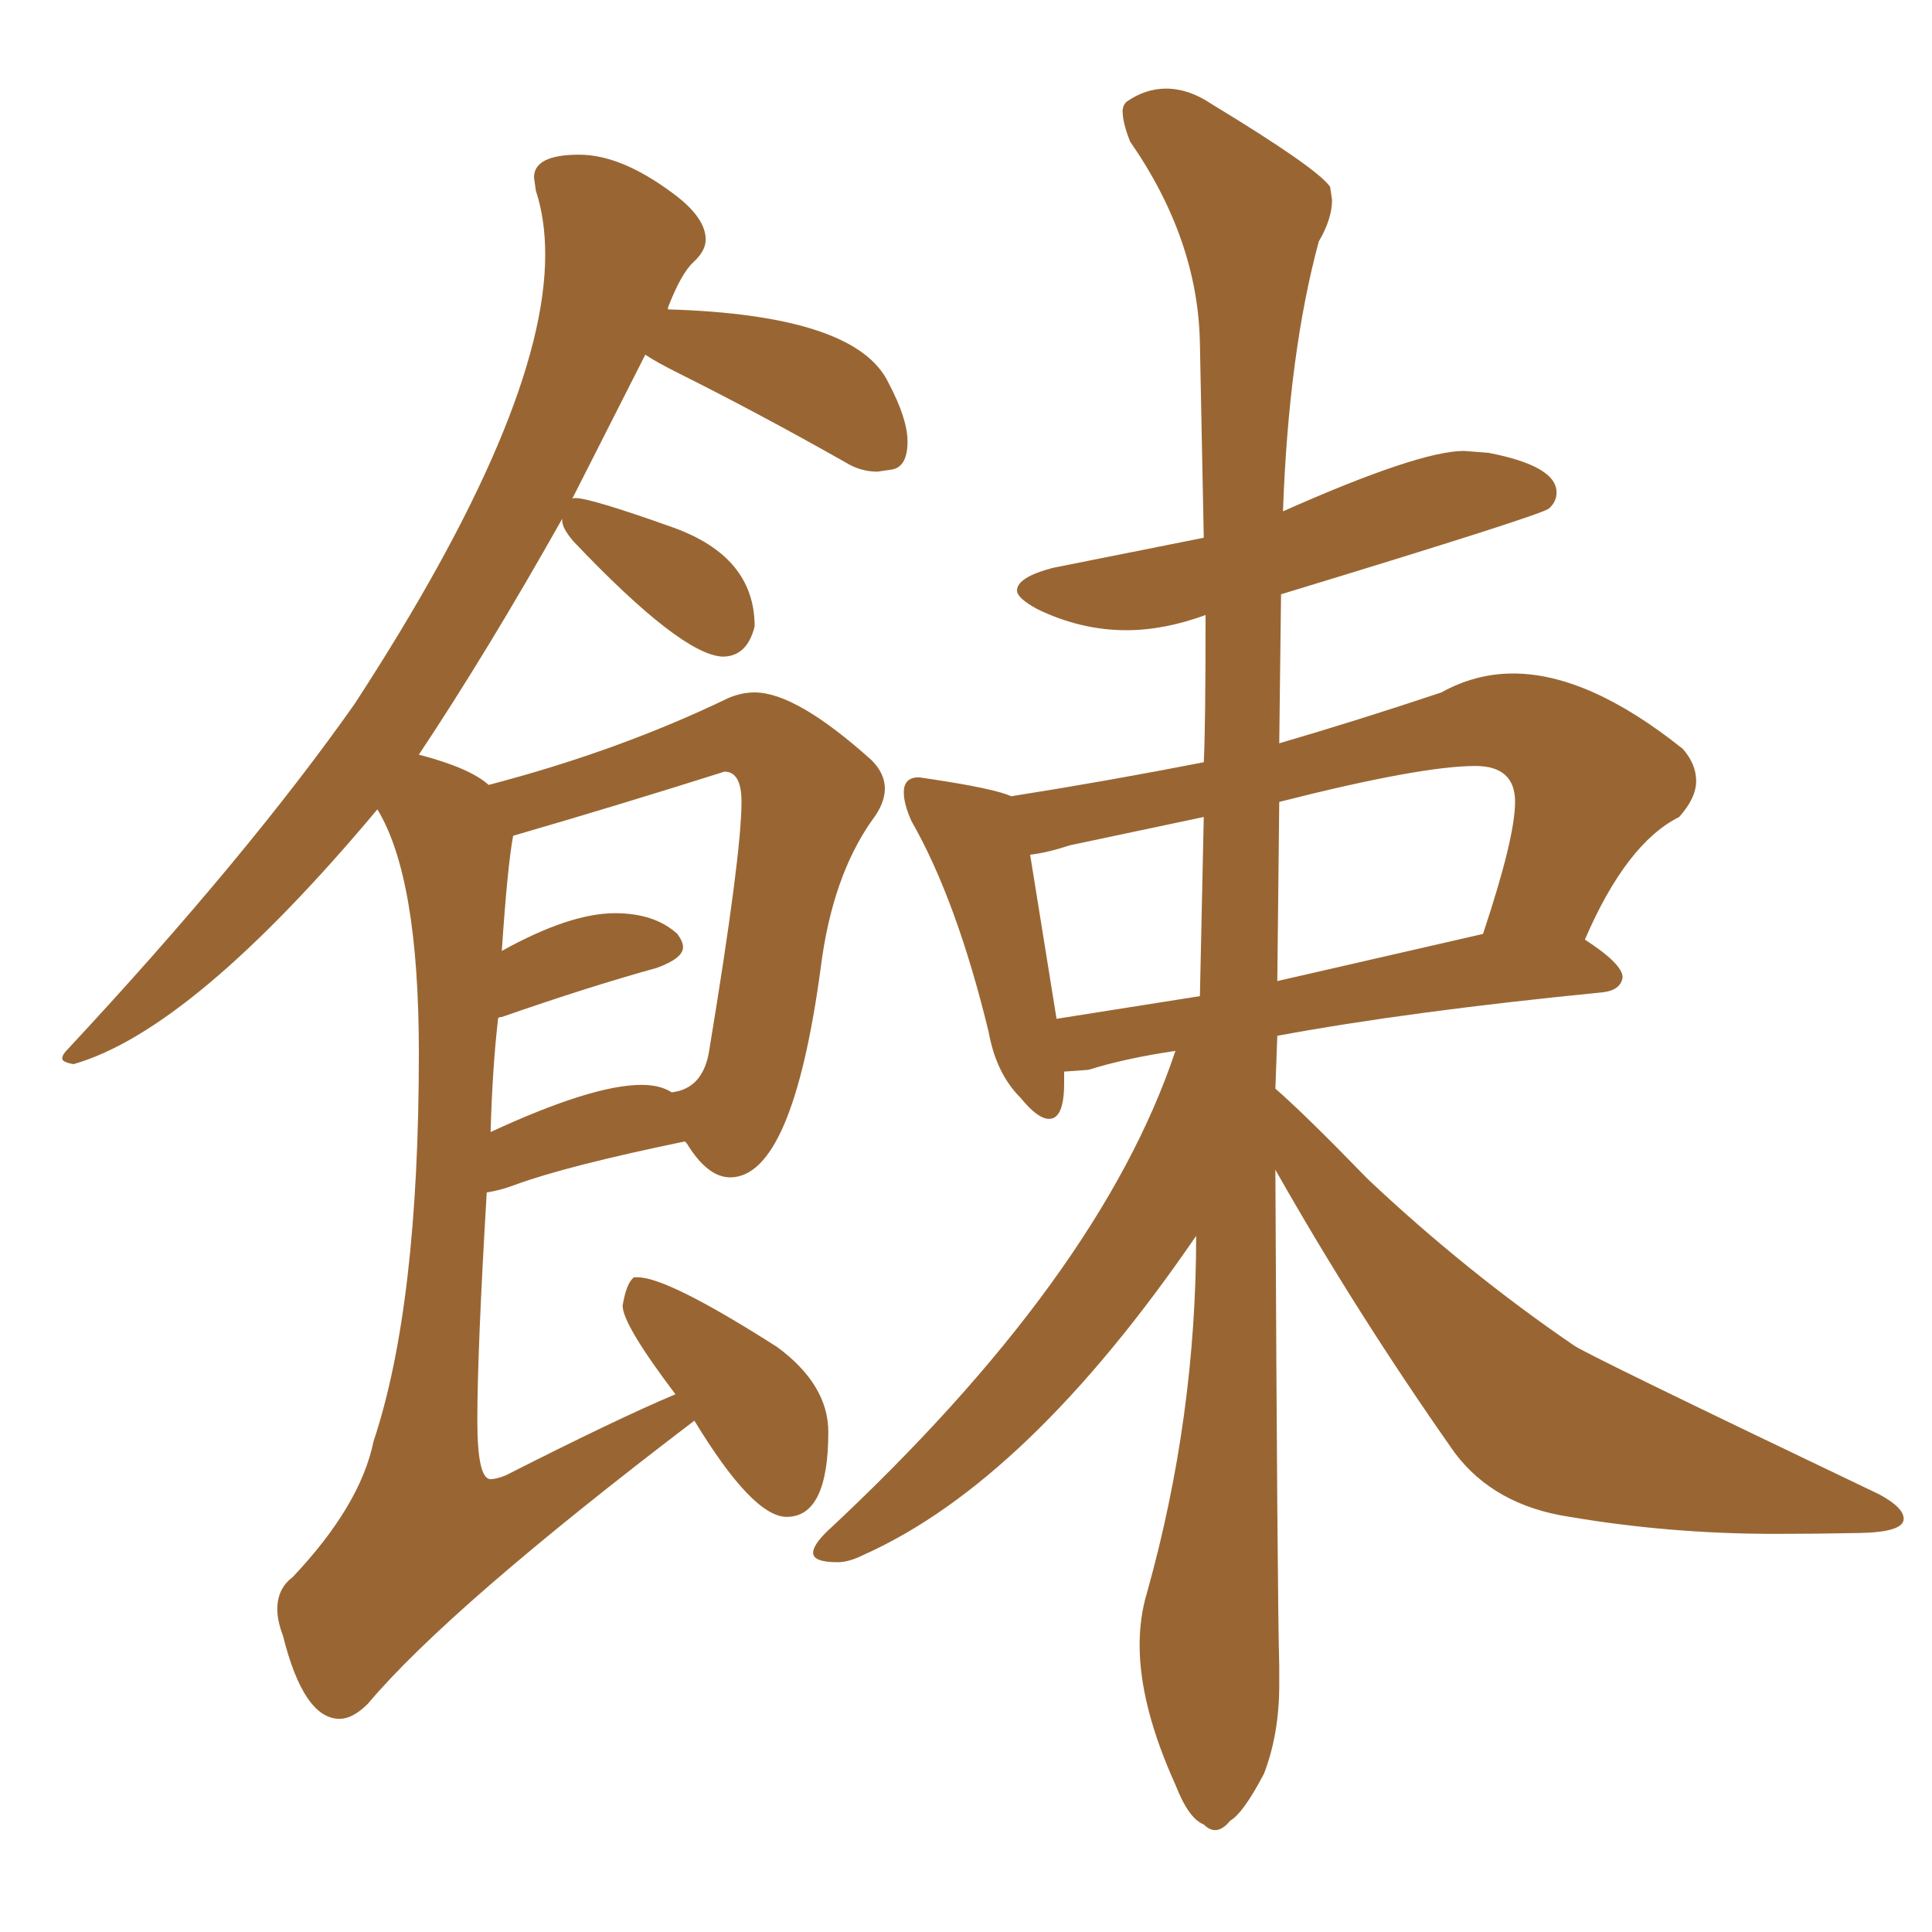 <svg xmlns="http://www.w3.org/2000/svg" xmlns:xlink="http://www.w3.org/1999/xlink" width="150" height="150"><path fill="#996633" padding="10" d="M94.34 142.09L94.34 142.09Q94.92 142.09 95.51 141.36L95.51 141.36Q96.53 140.77 98.14 137.70L98.14 137.70Q99.32 134.62 99.32 130.81L99.32 130.81L99.32 129.35Q99.17 123.93 99.02 90.82L99.02 90.82Q105.32 101.95 112.94 112.79L112.94 112.79Q116.02 116.89 121.88 117.77L121.88 117.77Q129.64 119.09 137.84 119.09L137.84 119.09Q141.06 119.09 144.43 119.02Q147.80 118.95 147.80 117.92L147.80 117.92Q147.80 117.04 145.90 116.02L145.90 116.02Q122.90 105.03 122.17 104.44L122.17 104.44Q113.82 98.73 106.20 91.55L106.20 91.55Q101.37 86.57 99.02 84.52L99.02 84.52L99.17 80.42Q109.42 78.52 124.37 77.05L124.37 77.05Q125.83 76.90 125.98 75.88L125.98 75.88Q125.98 74.85 123.05 72.95L123.05 72.95Q126.27 65.48 130.37 63.43L130.37 63.43Q131.69 61.96 131.69 60.64L131.69 60.64Q131.69 59.33 130.66 58.15L130.66 58.15Q123.34 52.29 117.48 52.29L117.48 52.29Q114.55 52.29 111.91 53.76L111.91 53.76Q105.32 55.96 99.32 57.71L99.32 57.71L99.46 46.14Q119.68 39.99 120.26 39.48Q120.85 38.96 120.85 38.23L120.85 38.23Q120.85 36.18 115.58 35.16L115.58 35.16L113.67 35.01Q110.16 35.01 99.61 39.70L99.61 39.70Q100.05 27.39 102.39 18.75L102.39 18.75Q103.42 16.99 103.42 15.53L103.42 15.53L103.27 14.50Q102.25 13.04 94.04 8.06L94.04 8.06Q92.29 6.88 90.53 6.88L90.53 6.88Q88.92 6.88 87.45 7.91L87.45 7.91Q87.16 8.20 87.16 8.64L87.16 8.64Q87.16 9.52 87.74 10.99L87.74 10.99Q93.02 18.60 93.16 26.66L93.16 26.66L93.46 41.75L81.74 44.09Q78.96 44.82 78.96 45.85L78.96 45.85Q78.96 46.44 80.57 47.31L80.57 47.31Q83.94 48.93 87.45 48.93L87.45 48.93Q90.38 48.93 93.60 47.75L93.60 47.75Q93.60 56.54 93.46 59.18L93.46 59.18Q85.99 60.64 78.52 61.82L78.52 61.82Q77.20 61.23 72.36 60.50L72.36 60.50L71.34 60.35Q70.17 60.35 70.17 61.52L70.17 61.52Q70.17 62.40 70.75 63.72L70.75 63.72Q74.27 69.87 76.76 80.13L76.76 80.13Q77.34 83.35 79.25 85.25L79.25 85.25Q80.57 86.87 81.45 86.87L81.45 86.87Q82.62 86.87 82.62 84.08L82.62 84.08L82.62 83.20L84.52 83.06Q87.30 82.18 91.26 81.59L91.26 81.59Q85.40 99.17 64.16 118.95L64.16 118.95Q63.13 119.97 63.13 120.56L63.13 120.56Q63.13 121.29 65.04 121.29L65.04 121.29Q65.92 121.29 67.09 120.70L67.09 120.70Q79.83 114.99 92.87 95.95L92.87 95.95Q92.87 110.01 89.06 123.63L89.06 123.63Q88.48 125.54 88.48 127.73L88.48 127.73Q88.48 132.42 91.26 138.57L91.26 138.57Q92.29 141.21 93.46 141.65L93.46 141.65Q93.90 142.09 94.34 142.09ZM93.16 77.34L82.03 79.10L79.98 66.36Q81.30 66.21 83.06 65.63L83.06 65.63L93.46 63.43L93.16 77.34ZM115.14 72.51L99.17 76.17L99.32 62.26Q110.30 59.47 114.55 59.47L114.55 59.47Q117.63 59.47 117.63 62.26L117.63 62.26Q117.63 65.04 115.14 72.51L115.14 72.51ZM26.37 133.45L26.37 133.45Q27.39 133.45 28.56 132.28L28.56 132.28Q34.86 124.80 53.91 110.30L53.91 110.30Q58.45 117.77 61.08 117.77L61.08 117.77Q64.31 117.77 64.31 111.18L64.31 111.18Q64.31 107.52 60.35 104.59L60.35 104.59Q51.86 99.17 49.51 99.17L49.51 99.17L49.22 99.17Q48.63 99.61 48.34 101.37L48.34 101.37Q48.34 102.83 52.44 108.25L52.44 108.25Q47.90 110.16 39.26 114.55L39.26 114.55Q38.53 114.84 38.09 114.84L38.09 114.84Q37.06 114.84 37.06 110.30L37.06 110.30Q37.06 104.88 37.79 92.58L37.79 92.58Q38.82 92.43 39.99 91.99L39.99 91.99Q43.95 90.53 53.17 88.62L53.17 88.62L53.32 88.77Q54.93 91.41 56.69 91.41L56.69 91.41Q61.52 91.41 63.72 75.15L63.72 75.15Q64.60 68.12 67.68 63.72L67.68 63.72Q68.70 62.40 68.70 61.23L68.70 61.23Q68.70 60.06 67.68 59.03L67.68 59.03Q61.82 53.76 58.59 53.76L58.59 53.76Q57.57 53.76 56.54 54.20L56.54 54.20Q48.05 58.30 37.94 60.94L37.94 60.94Q36.47 59.62 32.52 58.59L32.52 58.59Q37.79 50.68 43.65 40.28L43.65 40.28L43.65 40.43Q43.65 41.02 44.53 42.04L44.53 42.04Q52.88 50.83 56.10 50.98L56.10 50.98Q58.01 50.98 58.59 48.63L58.59 48.63Q58.59 43.21 52.22 40.94Q45.85 38.67 44.68 38.67L44.68 38.67Q44.38 38.67 44.38 38.82L44.38 38.82L50.10 27.54Q50.98 28.13 52.73 29.00L52.73 29.00Q58.89 32.08 65.63 35.89L65.63 35.89Q66.80 36.62 68.12 36.62L68.12 36.62L69.14 36.47Q70.46 36.33 70.46 34.28L70.46 34.28Q70.46 32.52 68.99 29.74L68.99 29.74Q66.50 24.46 51.86 24.02L51.86 24.02L51.86 23.88Q52.88 21.24 53.83 20.36Q54.79 19.48 54.79 18.60L54.79 18.60Q54.79 16.85 52.15 14.94L52.15 14.94Q48.19 12.01 44.97 12.01L44.97 12.01Q41.46 12.01 41.46 13.77L41.46 13.77L41.60 14.79Q42.33 16.99 42.33 19.78L42.33 19.78Q42.33 31.93 27.54 54.64L27.54 54.64Q19.19 66.50 5.27 81.45L5.27 81.45Q4.83 81.88 4.83 82.18L4.83 82.18Q4.83 82.47 5.71 82.62L5.71 82.62Q14.94 79.98 29.30 62.84L29.30 62.84Q32.52 68.12 32.52 81.74L32.52 81.74Q32.52 101.37 29.00 111.91L29.00 111.91Q27.98 116.89 22.71 122.46L22.71 122.46Q21.53 123.34 21.53 124.95L21.53 124.95Q21.53 125.83 21.97 127.00L21.97 127.00Q23.58 133.45 26.37 133.45ZM38.09 87.89L38.09 87.89Q38.23 82.91 38.67 79.10L38.67 79.10Q38.67 78.96 38.96 78.96L38.96 78.96Q45.70 76.61 50.98 75.15L50.98 75.15Q53.03 74.41 53.03 73.54L53.03 73.54Q53.03 73.10 52.59 72.51L52.59 72.51Q50.83 70.90 47.75 70.90L47.75 70.90Q44.24 70.90 38.96 73.83L38.96 73.83Q39.40 67.24 39.84 64.89L39.84 64.89Q47.90 62.55 56.25 59.91L56.25 59.91Q57.57 59.91 57.57 62.26L57.57 62.26Q57.57 66.36 55.08 81.45L55.08 81.45Q54.64 84.52 52.15 84.81L52.15 84.81Q51.27 84.23 49.80 84.23L49.80 84.23Q46.00 84.23 38.09 87.89Z"/></svg>